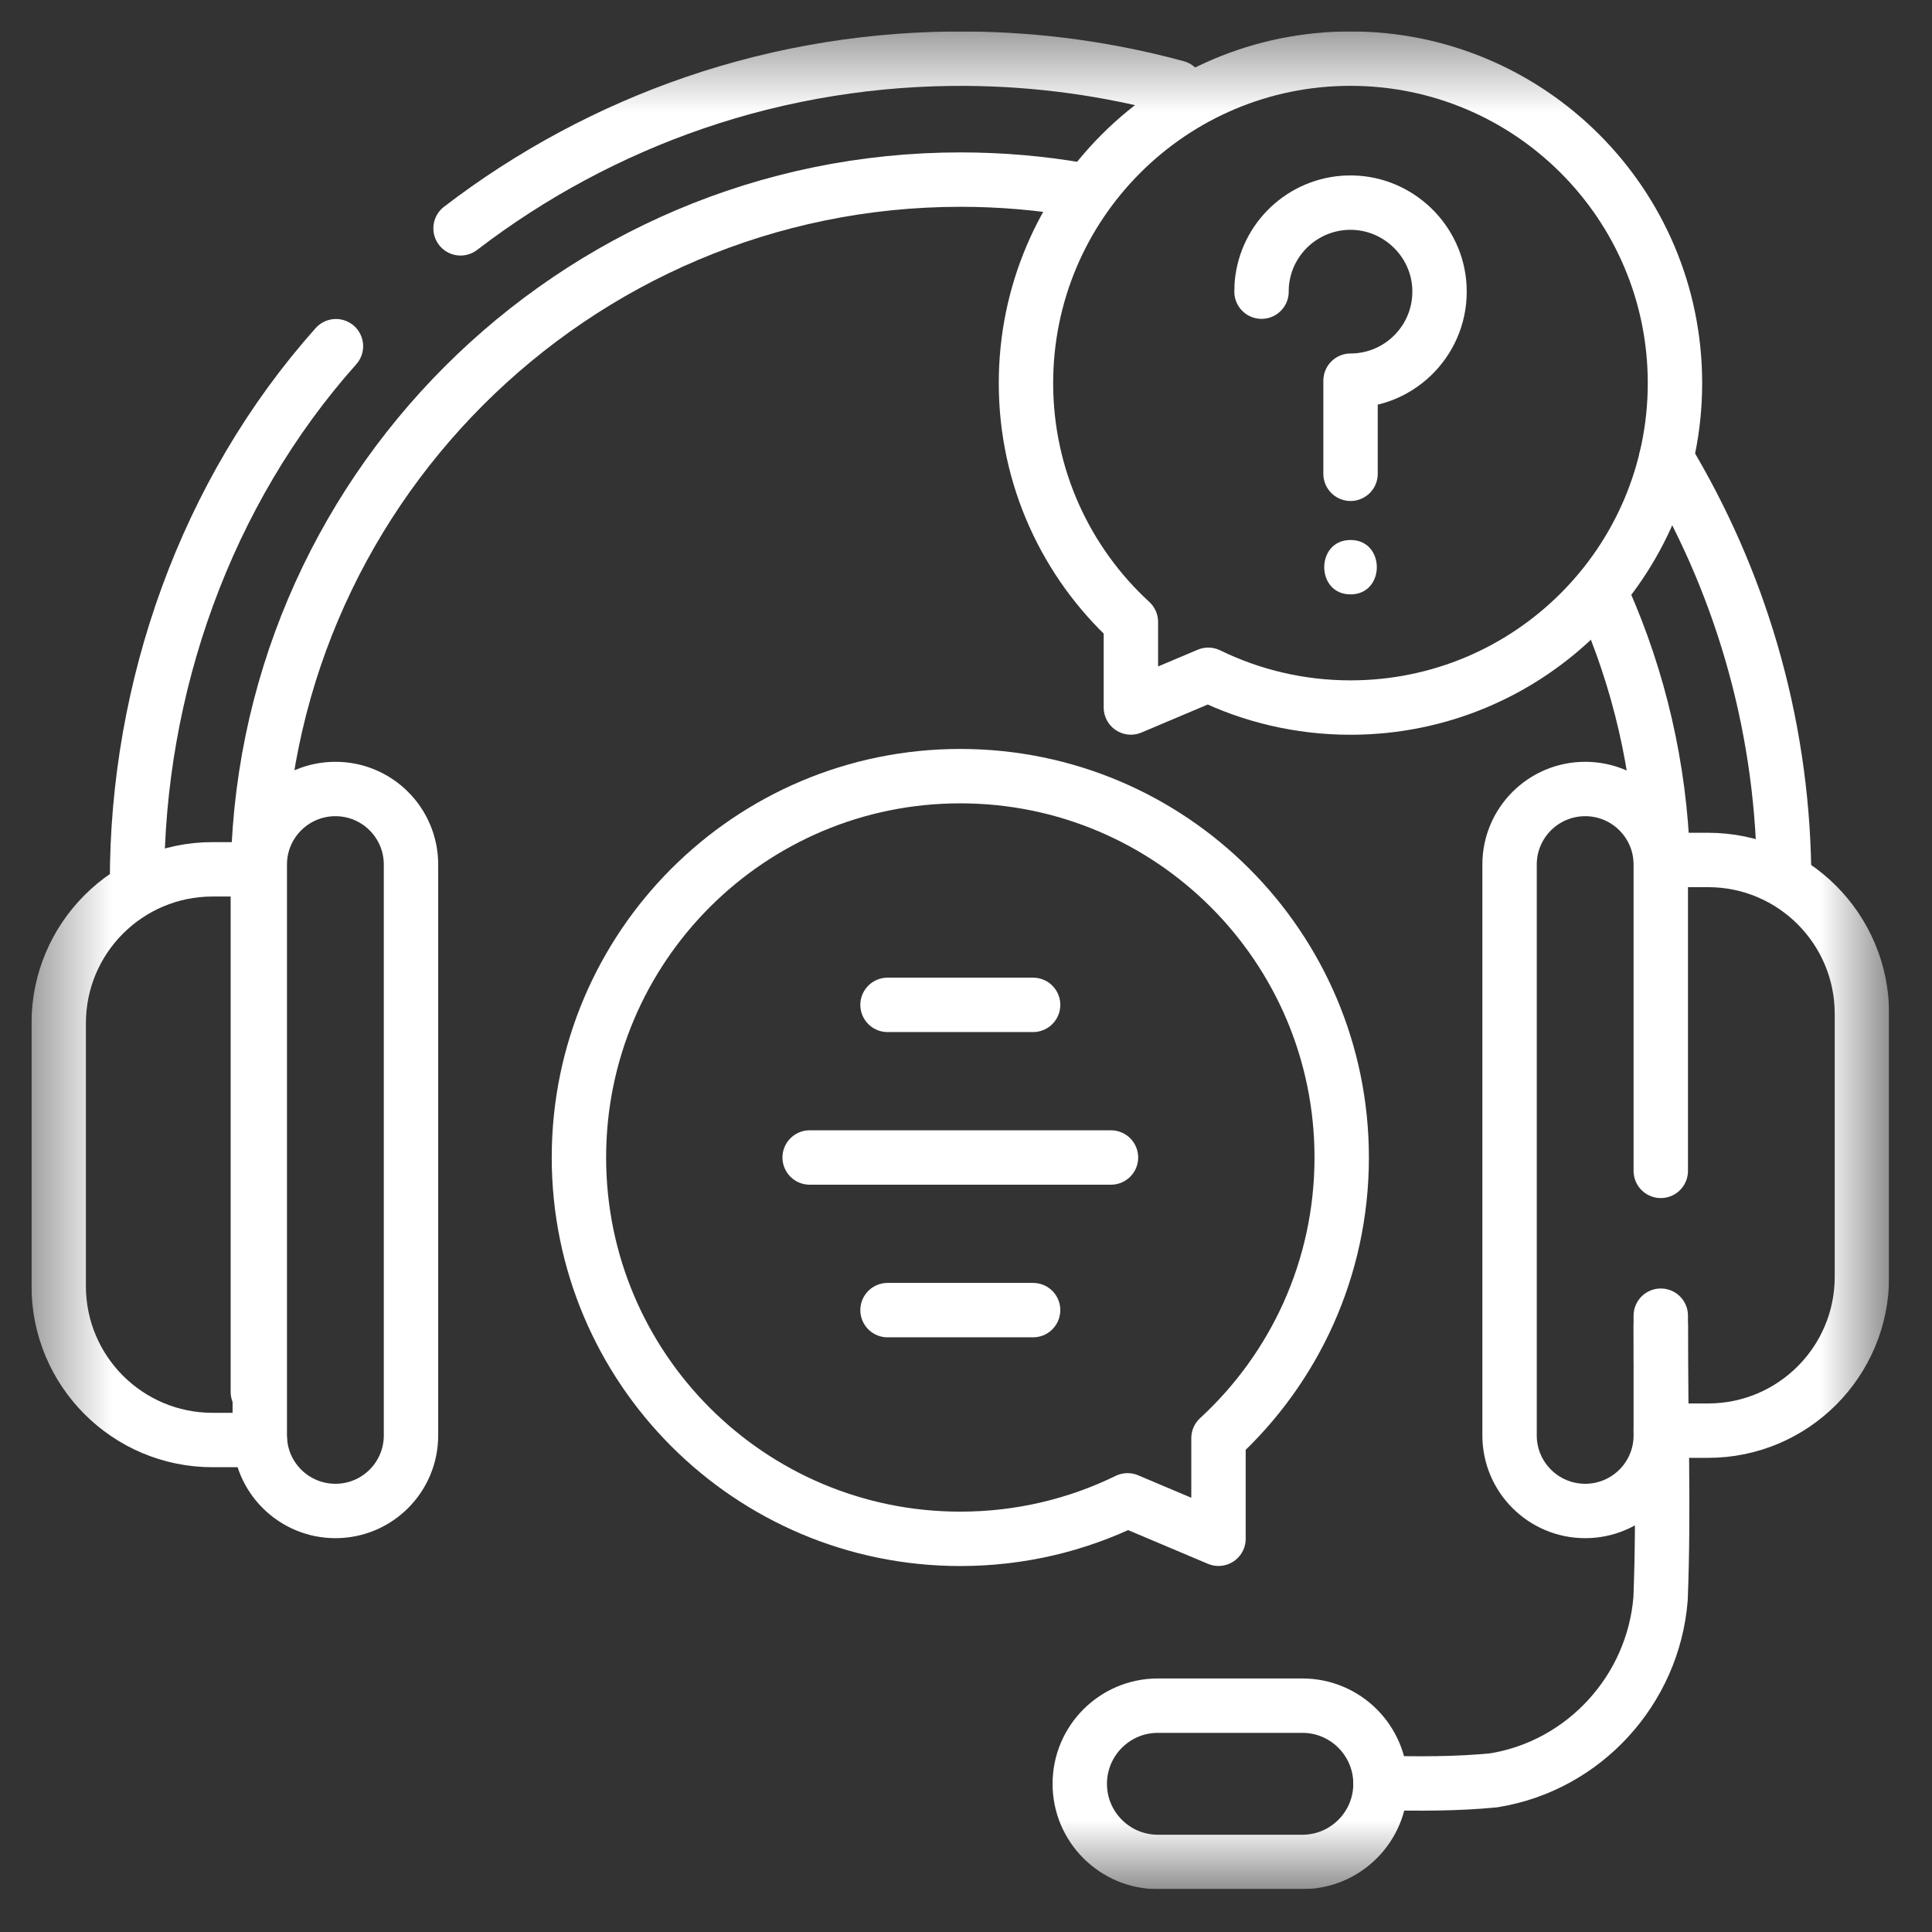 <svg width="26" height="26" viewBox="0 0 26 26" fill="none" xmlns="http://www.w3.org/2000/svg">
<rect x="0" y="0" width="26" height="26" fill="#333333" stroke="none"/>
<g clip-path="url(#clip0_162_445)">
<mask id="mask0_162_445" style="mask-type:luminance" maskUnits="userSpaceOnUse" x="0" y="0" width="26" height="26">
<path d="M0.423 0.423H25.423V25.423H0.423V0.423Z" fill="white"/>
</mask>
<g mask="url(#mask0_162_445)">
<path d="M22.35 17.844C22.347 19.076 22.396 20.296 22.347 21.517C22.249 22.738 21.322 23.763 20.101 23.959C19.613 24.007 19.076 24.007 18.578 23.993" stroke="white" stroke-width="0.732" stroke-miterlimit="10" stroke-linecap="round" stroke-linejoin="round"/>
<path d="M15.582 25.057H17.527C18.107 25.057 18.578 24.586 18.578 24.006C18.578 23.425 18.107 22.954 17.527 22.954H15.582C15.002 22.954 14.531 23.425 14.531 24.006C14.531 24.586 15.002 25.057 15.582 25.057Z" stroke="white" stroke-width="0.732" stroke-miterlimit="10" stroke-linecap="round" stroke-linejoin="round"/>
<path d="M6.198 3.073C7.148 2.344 8.215 1.771 9.347 1.383C10.528 0.978 11.777 0.779 13.025 0.79C13.974 0.798 14.92 0.928 15.835 1.177" stroke="white" stroke-width="0.732" stroke-miterlimit="10" stroke-linecap="round" stroke-linejoin="round"/>
<path d="M1.844 11.881C1.839 9.261 2.767 6.625 4.521 4.659" stroke="white" stroke-width="0.732" stroke-miterlimit="10" stroke-linecap="round" stroke-linejoin="round"/>
<path d="M14.531 2.554C14.009 2.464 13.473 2.417 12.927 2.417C7.713 2.417 3.47 6.663 3.47 11.88V18.731" stroke="white" stroke-width="0.732" stroke-miterlimit="10" stroke-linecap="round" stroke-linejoin="round"/>
<path d="M22.378 11.572C22.338 10.327 22.057 9.142 21.579 8.062" stroke="white" stroke-width="0.732" stroke-miterlimit="10" stroke-linecap="round" stroke-linejoin="round"/>
<path d="M22.424 6.167C23.401 7.788 23.976 9.679 24.009 11.699" stroke="white" stroke-width="0.732" stroke-miterlimit="10" stroke-linecap="round" stroke-linejoin="round"/>
<path d="M3.471 11.699H2.86C1.717 11.699 0.79 12.626 0.79 13.77V17.308C0.79 18.452 1.717 19.379 2.86 19.379H3.496" stroke="white" stroke-width="0.732" stroke-miterlimit="10" stroke-linecap="round" stroke-linejoin="round"/>
<path d="M4.514 10.618C5.076 10.618 5.531 11.073 5.531 11.635V19.317C5.531 19.879 5.076 20.334 4.514 20.334C3.952 20.334 3.496 19.879 3.496 19.317V11.635C3.496 11.073 3.952 10.618 4.514 10.618Z" stroke="white" stroke-width="0.732" stroke-miterlimit="10" stroke-linecap="round" stroke-linejoin="round"/>
<path d="M22.35 19.253H22.987C24.13 19.253 25.057 18.326 25.057 17.183V13.644C25.057 12.5 24.13 11.573 22.987 11.573H22.35" stroke="white" stroke-width="0.732" stroke-miterlimit="10" stroke-linecap="round" stroke-linejoin="round"/>
<path d="M22.35 15.757V11.635C22.35 11.073 21.895 10.618 21.333 10.618C20.771 10.618 20.315 11.073 20.315 11.635V19.317C20.315 19.879 20.771 20.334 21.333 20.334C21.895 20.334 22.35 19.879 22.35 19.317V17.706" stroke="white" stroke-width="0.732" stroke-miterlimit="10" stroke-linecap="round" stroke-linejoin="round"/>
<path d="M12.923 10.445C15.758 10.445 18.056 12.743 18.056 15.577C18.056 17.072 17.417 18.417 16.398 19.354V20.708L15.174 20.191C14.494 20.523 13.731 20.709 12.923 20.709C10.089 20.709 7.791 18.411 7.791 15.577C7.791 12.743 10.089 10.445 12.923 10.445Z" stroke="white" stroke-width="0.732" stroke-miterlimit="10" stroke-linecap="round" stroke-linejoin="round"/>
<path d="M11.944 13.523H13.903" stroke="white" stroke-width="0.732" stroke-miterlimit="10" stroke-linecap="round" stroke-linejoin="round"/>
<path d="M11.944 17.631H13.903" stroke="white" stroke-width="0.732" stroke-miterlimit="10" stroke-linecap="round" stroke-linejoin="round"/>
<path d="M10.896 15.577H14.951" stroke="white" stroke-width="0.732" stroke-miterlimit="10" stroke-linecap="round" stroke-linejoin="round"/>
<path d="M18.174 0.789C15.762 0.789 13.807 2.744 13.807 5.156C13.807 6.427 14.351 7.572 15.219 8.37V9.521L16.26 9.081C16.838 9.363 17.488 9.522 18.174 9.522C20.586 9.522 22.541 7.567 22.541 5.156C22.541 2.744 20.586 0.789 18.174 0.789Z" stroke="white" stroke-width="0.732" stroke-miterlimit="10" stroke-linecap="round" stroke-linejoin="round"/>
<path d="M16.977 3.925C16.977 3.868 16.98 3.812 16.988 3.758C17.07 3.167 17.583 2.715 18.199 2.727C18.823 2.74 19.339 3.239 19.371 3.861C19.407 4.551 18.857 5.123 18.175 5.123V6.376" stroke="white" stroke-width="0.732" stroke-miterlimit="10" stroke-linecap="round" stroke-linejoin="round"/>
<path d="M18.175 7.999C18.646 7.999 18.647 7.267 18.175 7.267C17.703 7.267 17.703 7.999 18.175 7.999Z" fill="white"/>
</g>
</g>
<defs>
<clipPath id="clip0_162_445">
<rect width="25" height="25" fill="white" transform="translate(0.422 0.422)"/>
</clipPath>
</defs>
</svg>
